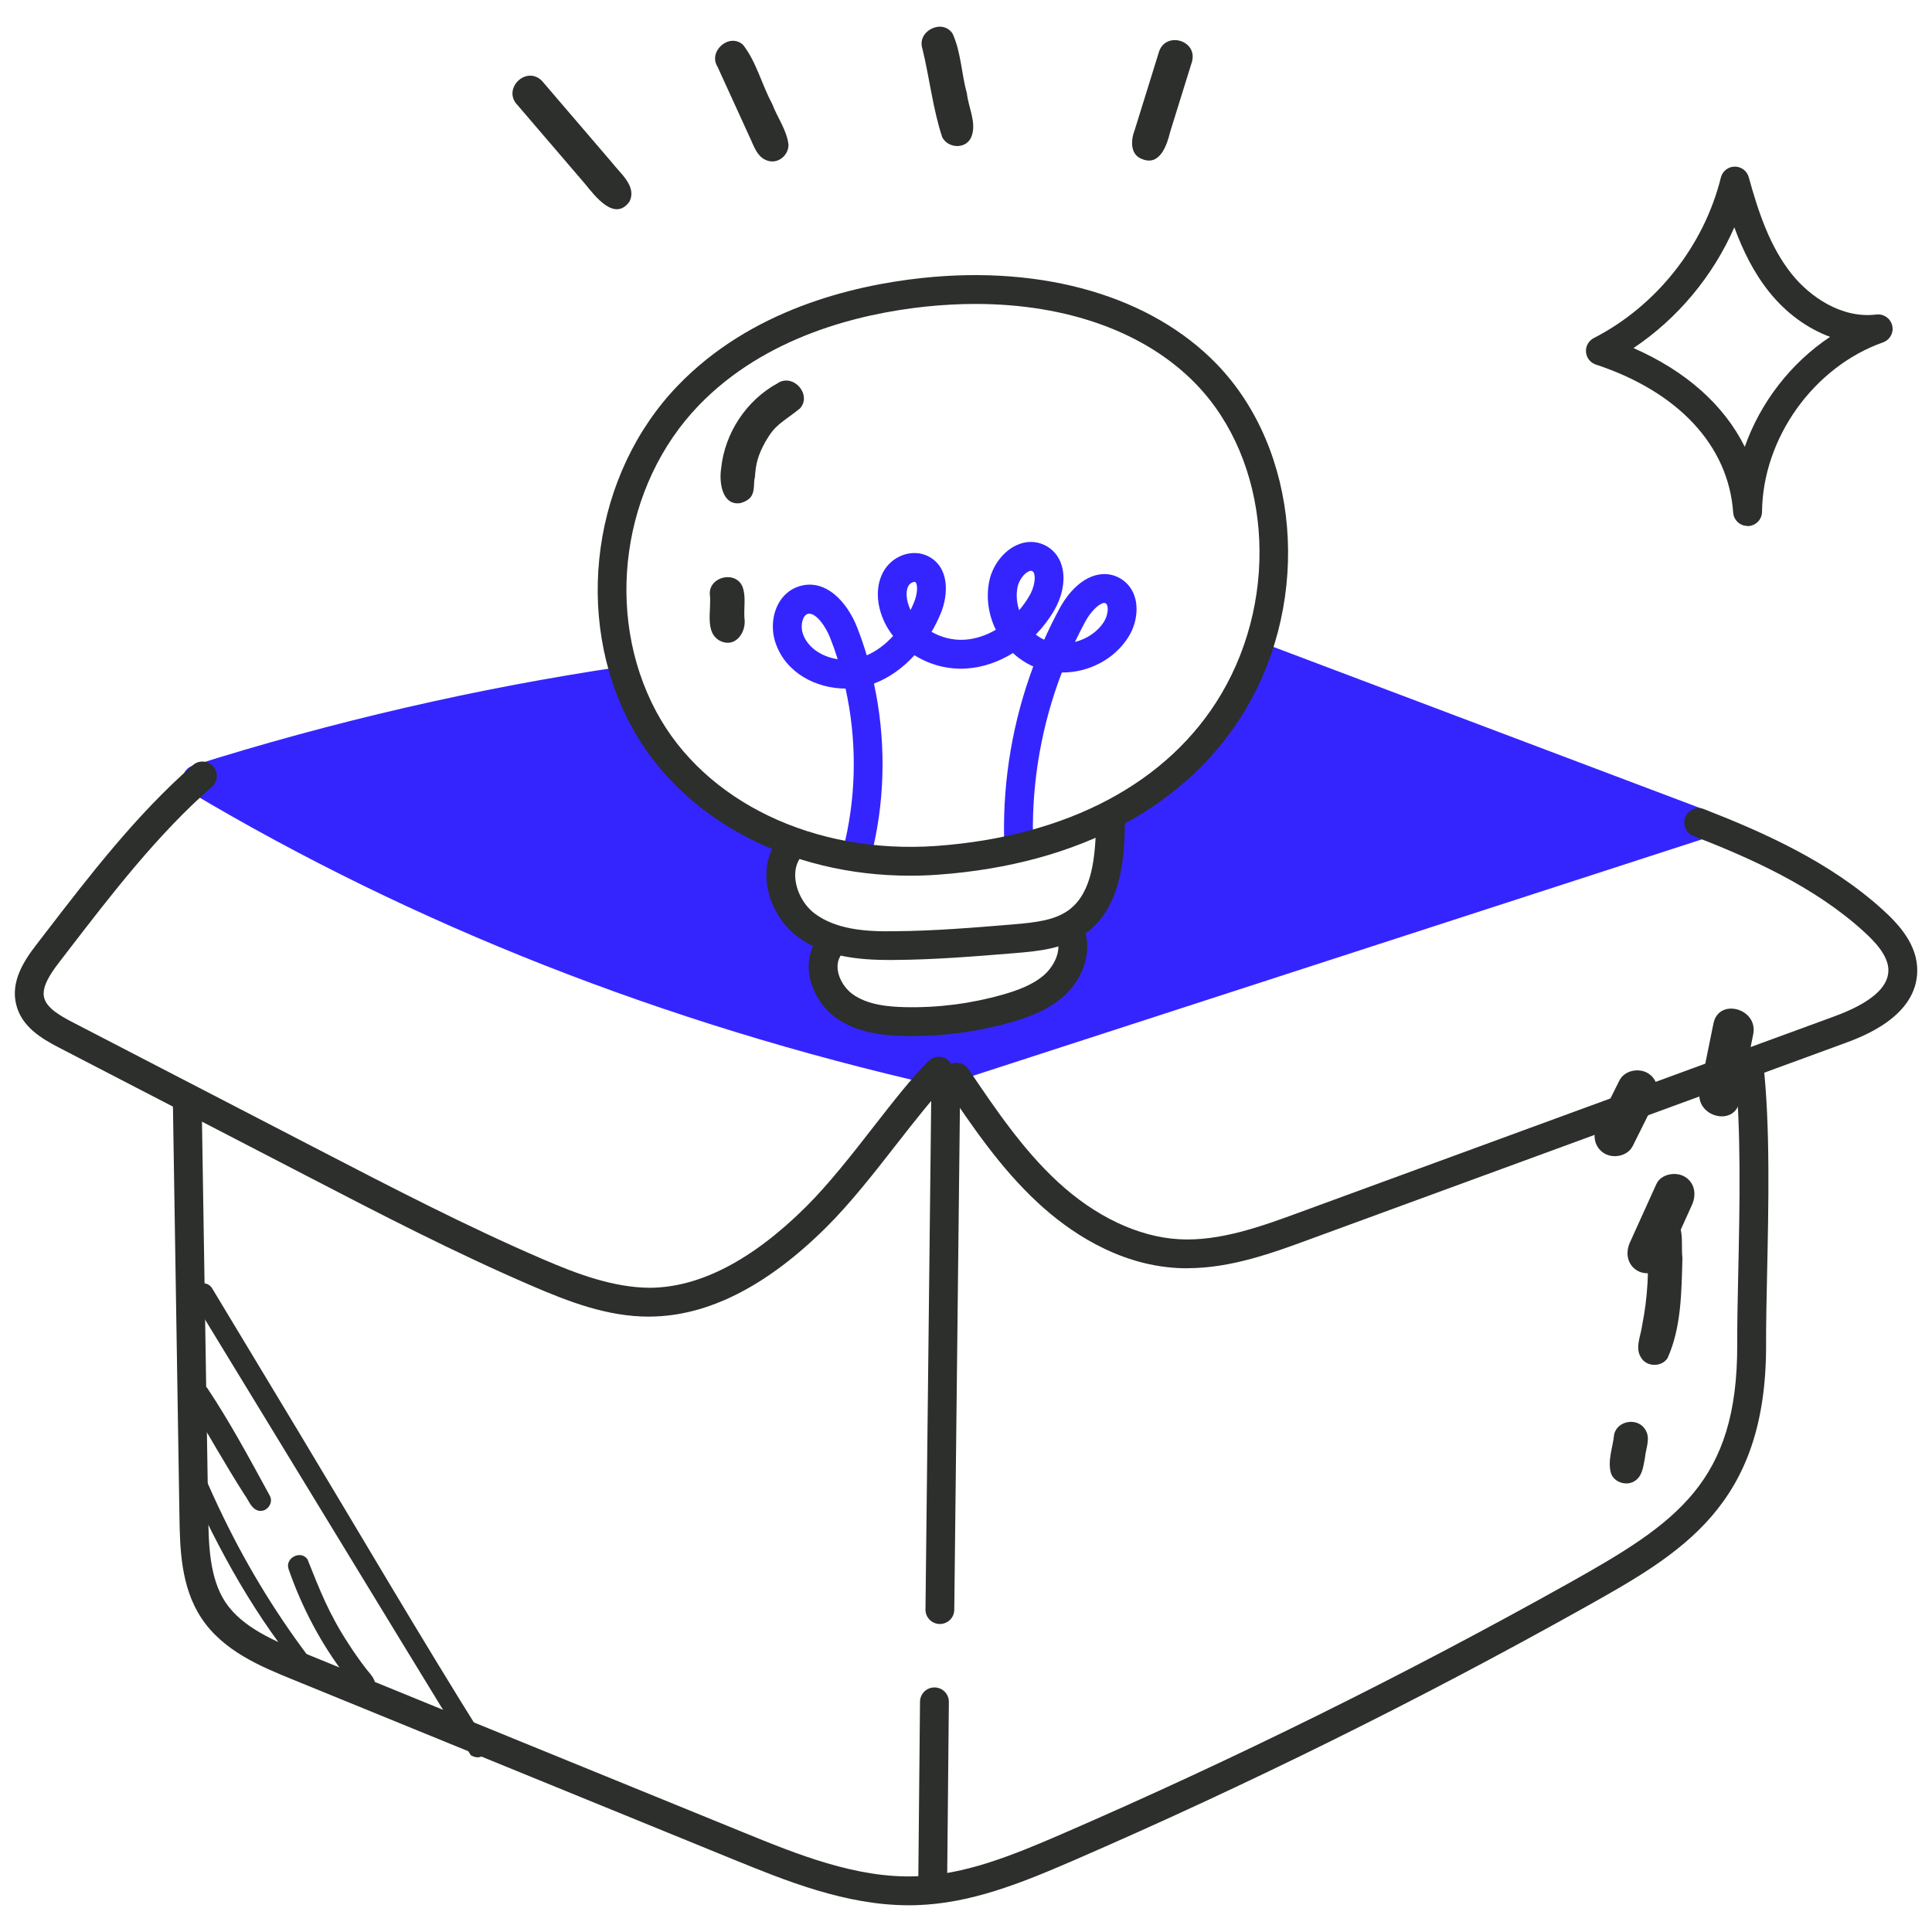 <?xml version="1.0" encoding="UTF-8"?>
<svg id="Ensemble_A_d_icônes_compatibles_Android" data-name="Ensemble A d icônes compatibles Android" xmlns="http://www.w3.org/2000/svg" viewBox="0 0 299.96 299.96">
  <defs>
    <style>
      .cls-1 {
        fill: #2c2f2c;
      }

      .cls-1, .cls-2 {
        stroke-width: 0px;
      }

      .cls-2 {
        fill: #3425ff;
      }
    </style>
  </defs>
  <path class="cls-1" d="M266.03,158.9c-.71,3.47-1.41,6.95-2.12,10.42-.82,4.02,5.35,5.74,6.17,1.7l2.12-10.42c.82-4.02-5.35-5.74-6.17-1.7h0Z"/>
  <path class="cls-1" d="M257.17,183.83c-1.37,3.02-2.74,6.05-4.11,9.07-.71,1.57-.45,3.44,1.15,4.38,1.37.8,3.66.43,4.38-1.15,1.37-3.02,2.74-6.05,4.11-9.07.71-1.57.45-3.44-1.15-4.38-1.37-.8-3.66-.43-4.38,1.15h0Z"/>
  <path class="cls-1" d="M251.43,167.75c-1.16,2.32-2.32,4.64-3.47,6.96-.77,1.54-.41,3.46,1.15,4.38,1.42.83,3.6.4,4.38-1.15,1.16-2.32,2.32-4.64,3.47-6.96.77-1.54.41-3.46-1.15-4.38-1.42-.83-3.6-.4-4.38,1.15h0Z"/>
  <g>
    <path class="cls-1" d="M271.32,81.66c-1.17,0-2.15-.91-2.23-2.08-.72-10.37-8.49-18.74-21.32-22.98-.86-.28-1.46-1.05-1.53-1.95-.07-.9.41-1.75,1.21-2.16,9.72-4.99,17.1-14.31,19.73-24.92.24-.99,1.13-1.69,2.14-1.7h.03c1.01,0,1.89.67,2.16,1.65,1.46,5.3,3.27,10.79,6.68,15.04,2.79,3.48,7.72,6.95,13.13,6.27,1.14-.13,2.19.59,2.46,1.71s-.36,2.24-1.43,2.62c-10.77,3.81-18.67,14.87-18.78,26.3-.01,1.2-.97,2.18-2.17,2.22h-.07ZM253.61,54.04c8.14,3.56,14.07,8.86,17.28,15.33,2.43-6.9,7.17-13.03,13.25-17.07-3.51-1.29-6.82-3.68-9.44-6.95-2.43-3.03-4.12-6.49-5.43-10.06-3.3,7.56-8.8,14.16-15.65,18.75Z"/>
    <g>
      <path class="cls-2" d="M97.09,106.7c3.79,11.38,13.64,20.54,25.55,22.94-2.04,2.84-2.56,6.71-1.35,9.99,1.21,3.28,4.11,5.88,7.51,6.72-2.65,2.51-1.4,7.29,1.51,9.49,2.92,2.19,6.78,2.51,10.42,2.75,5.45.35,11.09.68,16.22-1.19,5.13-1.88,9.65-6.58,8.09-12.42,5.52-3.99,8.36-11.37,6.38-18.41,11.18-3.95,20.34-13.24,24.13-24.48l66.67,24.84s-114.8,39.89-115.59,38.43c-39.91-7.51-78.34-22.81-112.48-44.8,19.11-3.74,37.97-8.75,62.93-13.84Z"/>
      <path class="cls-1" d="M94.97,25.19c-3.61-4.21-7.22-8.42-10.83-12.64-2.47-2.46-6.23,1.29-3.78,3.78,3.5,4.08,6.99,8.16,10.49,12.24,1.56,1.92,4.59,5.9,6.88,2.73,1.19-2.39-1.45-4.39-2.76-6.11Z"/>
      <path class="cls-1" d="M119.88,16.11c-1.61-2.97-2.46-6.56-4.54-9.18-2.16-1.87-5.45,1.05-3.93,3.45,1.64,3.59,3.28,7.18,4.92,10.77.7,1.44,1.19,3.33,2.92,3.82,1.6.48,3.2-.89,3.17-2.52-.26-2.25-1.75-4.23-2.54-6.34Z"/>
      <path class="cls-1" d="M150.12,14.52c-.85-3.05-.91-6.48-2.24-9.33-1.61-2.35-5.53-.37-4.68,2.33,1.12,4.56,1.62,9.35,3.09,13.79.98,1.85,3.91,1.87,4.59-.24.72-2.13-.53-4.4-.76-6.56Z"/>
      <path class="cls-1" d="M179.91,8.15c-1.24,3.99-2.48,7.99-3.72,11.98-.62,1.56-.79,3.87,1.12,4.56,2.74,1.16,3.86-2.12,4.36-4.19,1.13-3.64,2.26-7.29,3.4-10.93.91-3.37-4.2-4.78-5.16-1.42Z"/>
      <path class="cls-1" d="M48.76,258.34c-5.46-7.08-10.17-14.73-14.07-22.77-1.01-2.04-2.43-5.2-3.05-6.67-.15-.57-.72-1-1.31-1-1.01-.03-1.72,1.18-1.17,2.04,4.77,10.76,10.65,21.4,18.26,30.36,1.16.54,2.23-1.05,1.34-1.96Z"/>
      <path class="cls-1" d="M41.85,232.15c-3.08-5.64-6.17-11.41-9.73-16.73-1.48-1.28-3.74.72-2.7,2.37,2.83,4.75,5.54,9.57,8.51,14.23.65.85,1.01,2.14,2.1,2.5,1.33.41,2.56-1.18,1.82-2.36Z"/>
      <path class="cls-1" d="M56.8,259.04c-.94-1.22-1.83-2.48-2.66-3.78-3.12-4.75-4.53-8.5-6.4-13.16-1.01-1.48-3.49-.24-2.95,1.47,2.1,6.06,5.13,11.8,9.06,16.87.95,1.16,2.24,3.6,3.92,2.08,1.19-1.23-.18-2.48-.98-3.48Z"/>
      <path class="cls-1" d="M74.93,269.61c-9.75-15.58-19.03-31.46-28.51-47.21-4.48-7.44-8.97-14.88-13.45-22.32-1.12-1.91-4.13-.24-2.99,1.75,14.37,23.54,28.73,47.18,43.11,70.68,2.08,1.23,3.32-1.22,1.84-2.89Z"/>
      <path class="cls-1" d="M260.19,189.36c-1.57-1.68-4.64-.41-4.56,1.89.53,5.79.14,10.44-.68,14.56-.2,1.58-1.13,3.45-.19,4.92.82,1.51,3.19,1.57,4.13.15,2.16-4.74,2.18-10.37,2.32-15.52-.24-1.97.33-4.4-1.02-6.01Z"/>
      <path class="cls-1" d="M255.5,222.05c-1.09-2.01-4.35-1.59-4.89.64-.18,1.98-1.08,4.13-.48,6.07.49,1.4,2.37,1.98,3.61,1.22,1.29-.76,1.39-2.35,1.66-3.68.12-1.4.88-2.94.1-4.25Z"/>
      <path class="cls-1" d="M120.76,59.49c-4.87,2.62-8.25,7.77-8.8,13.26-.32,2.07.12,5.75,2.95,5.37,2.75-.72,1.91-2.7,2.3-4.05.13-2.03.44-3.35,1.63-5.5,1.58-2.74,2.41-2.8,5.38-5.17,1.87-2.16-1.05-5.45-3.45-3.93Z"/>
      <path class="cls-1" d="M115.58,95.94c-.11-1.56.25-3.25-.26-4.73-.95-2.67-5.22-1.78-5.12,1.03.33,2.35-.94,6.08,1.72,7.32,2.34,1.03,4-1.47,3.66-3.61Z"/>
      <path class="cls-1" d="M138.33,149.05c-5.07,0-10.3-.49-14.49-3.61-2.7-2.01-4.55-5.36-4.82-8.74-.22-2.75.63-5.26,2.38-7.06.86-.89,2.28-.91,3.17-.04s.91,2.28.04,3.17c-1.08,1.11-1.21,2.56-1.13,3.58.17,2.1,1.36,4.26,3.03,5.5,3.29,2.45,7.89,2.82,12.33,2.73,6.09-.04,12.31-.55,18.33-1.05,3.76-.31,6.7-.67,8.86-2.31,3.63-2.75,4.04-8.41,4.15-13.51.02-1.22,1.02-2.2,2.24-2.2h.04c1.24.02,2.22,1.05,2.2,2.28-.09,4.44-.25,12.7-5.92,16.99-3.37,2.55-7.63,2.9-11.05,3.19-6.24.51-12.55,1.03-18.81,1.07-.18,0-.36,0-.54,0Z"/>
      <path class="cls-1" d="M141.61,160.86c-.4,0-.8,0-1.19-.01-3.26-.07-7.42-.47-10.75-2.91-3.33-2.44-5.48-7.6-3.12-11.66.62-1.07,1.99-1.44,3.06-.82,1.07.62,1.44,1.99.82,3.06-1.06,1.83.15,4.52,1.9,5.8,2.32,1.71,5.6,1.99,8.2,2.05,5.16.11,10.26-.55,15.2-1.96,2.19-.63,4.67-1.49,6.47-3.12,1.34-1.23,2.49-3.32,2.02-5.23-.3-1.2.44-2.41,1.64-2.71,1.2-.29,2.41.43,2.71,1.64.8,3.25-.51,7.02-3.35,9.61-2.5,2.27-5.73,3.4-8.26,4.12-4.99,1.42-10.14,2.14-15.33,2.14Z"/>
      <path class="cls-2" d="M145.91,168.59c-.17,0-.33-.02-.5-.05-42.3-9.61-81.31-24.96-115.95-45.61-.76-.45-1.18-1.31-1.08-2.18.1-.88.71-1.61,1.55-1.88,21.7-6.85,44.11-12.02,66.6-15.36,1.23-.17,2.36.66,2.54,1.89.18,1.22-.66,2.36-1.89,2.54-20.59,3.06-41.11,7.67-61.07,13.7,32.97,19.03,69.84,33.28,109.68,42.39l111.68-36.23-61.95-23.4c-1.16-.44-1.74-1.73-1.3-2.89.44-1.16,1.72-1.74,2.89-1.3l67.92,25.65c.89.34,1.47,1.2,1.45,2.15-.02.95-.64,1.78-1.55,2.08l-118.34,38.39c-.23.07-.46.11-.69.11Z"/>
      <path class="cls-1" d="M100.75,204.42c-6.51,0-12.55-2.36-18.19-4.79-11.99-5.16-23.69-11.22-35-17.09l-38.38-19.88c-2.79-1.44-5.83-3.27-6.67-6.71-.85-3.48,1.08-6.62,3.09-9.22l1.27-1.65c7.01-9.12,14.26-18.56,23.08-26.29.93-.81,2.34-.72,3.16.21.82.93.72,2.34-.21,3.16-8.49,7.44-15.6,16.7-22.49,25.65l-1.27,1.66c-1.36,1.76-2.69,3.79-2.29,5.42.4,1.62,2.47,2.81,4.38,3.8l38.38,19.88c11.24,5.82,22.87,11.85,34.71,16.95,5.27,2.27,10.91,4.4,16.64,4.42,7.7-.07,15.82-4.29,24.12-12.52,3.63-3.61,7.18-8.15,10.6-12.55,3.02-3.87,5.87-7.53,8.49-10.14.88-.87,2.29-.87,3.17,0,.87.88.87,2.29,0,3.17-2.42,2.42-5.19,5.97-8.12,9.72-3.51,4.5-7.14,9.16-10.98,12.97-9.16,9.09-18.32,13.74-27.23,13.82-.09,0-.17,0-.26,0Z"/>
      <path class="cls-1" d="M184.34,196.91c-.52,0-1.04-.01-1.56-.04-9.42-.53-16.97-5.8-21.64-10.13-5.81-5.38-10.23-11.92-14.49-18.24-.69-1.03-.42-2.42.6-3.11,1.03-.69,2.42-.42,3.11.6,4.13,6.11,8.39,12.43,13.82,17.46,5.85,5.42,12.54,8.59,18.86,8.95,6.36.37,12.93-2.04,18.71-4.16l83.02-30.43c5.56-2.04,8.4-4.44,8.42-7.13.02-2.27-2.07-4.47-3.9-6.12-7.66-6.96-17.63-11.37-26.38-14.77-1.15-.45-1.72-1.74-1.27-2.9.45-1.15,1.75-1.73,2.9-1.27,9.13,3.55,19.56,8.17,27.76,15.62,2.52,2.28,5.4,5.42,5.37,9.47-.05,7.15-8.56,10.27-11.35,11.29l-83.02,30.43c-5.74,2.11-12.2,4.47-18.94,4.47Z"/>
      <path class="cls-1" d="M141.09,295.81c-9.78,0-19.09-3.8-27.36-7.17-22.82-9.31-45.64-18.63-68.46-27.95-4.72-1.93-10.59-4.33-13.99-9.45-3.24-4.88-3.34-10.94-3.42-15.81l-1.01-63.69c-.02-1.24.97-2.25,2.2-2.27,1.22.02,2.25.97,2.27,2.2l1.01,63.69c.07,4.28.15,9.61,2.67,13.4,2.64,3.97,7.8,6.08,11.95,7.78,22.81,9.33,45.64,18.65,68.46,27.95,8.21,3.35,17.52,7.16,26.8,6.82,7.56-.26,14.74-3.13,22.67-6.57,26.77-11.61,53.26-24.71,78.71-38.95,16.73-9.36,26.19-15.69,26.13-37.02-.01-3.22.07-7.07.16-11.22.22-10.09.49-22.64-.56-31.9-.14-1.23.74-2.34,1.97-2.48,1.28-.18,2.34.74,2.48,1.97,1.09,9.57.81,22.29.59,32.51-.09,4.12-.17,7.92-.16,11.12.07,25-13.13,32.39-28.42,40.94-25.59,14.31-52.21,27.48-79.12,39.15-8.35,3.62-15.95,6.64-24.29,6.93-.43.02-.86.02-1.29.02Z"/>
      <path class="cls-1" d="M145.92,252.14h-.02c-1.24-.01-2.23-1.03-2.21-2.26l.92-81.93c.01-1.24,1.01-2.29,2.26-2.21,1.24.01,2.23,1.03,2.21,2.26l-.92,81.93c-.01,1.23-1.01,2.21-2.24,2.21Z"/>
      <path class="cls-1" d="M144.81,294.54h-.02c-1.24-.01-2.23-1.02-2.22-2.26l.27-28.07c.01-1.23,1.01-2.22,2.24-2.22h.02c1.24.01,2.23,1.02,2.22,2.26l-.27,28.07c-.01,1.23-1.01,2.22-2.24,2.22Z"/>
      <path class="cls-2" d="M133.41,133.24c-.17,0-.33-.02-.5-.06-1.2-.28-1.96-1.48-1.68-2.68,1.76-7.7,1.76-15.85.05-23.59-4.55-.02-9.28-2.41-10.87-7.09-.66-1.94-.53-4.14.34-5.89.69-1.39,1.83-2.41,3.22-2.87,4.07-1.35,7.51,2.24,9.13,6.4.55,1.41,1.04,2.84,1.47,4.29,1.47-.64,2.86-1.66,4.09-3.01-1-1.28-1.74-2.75-2.11-4.34-.53-2.25-.23-4.39.82-6,1.49-2.27,4.43-3.18,6.69-2.06,3.31,1.63,3.31,5.86,1.91,9.11-.4.93-.85,1.82-1.34,2.65,1.52.87,3.34,1.34,5.16,1.22,1.65-.11,3.29-.65,4.82-1.54-1.15-2.35-1.56-5.07-.99-7.68.52-2.34,2.14-4.47,4.15-5.43,1.5-.71,3.09-.71,4.49,0,1.28.64,2.17,1.74,2.59,3.16.72,2.44-.14,5.19-1.19,6.96-.81,1.38-1.77,2.63-2.84,3.73.4.32.84.59,1.3.8.75-1.68,1.56-3.33,2.44-4.95.52-.97,2.47-4.2,5.49-5.04,1.36-.38,2.69-.22,3.88.47,1.18.69,1.99,1.79,2.34,3.18.46,1.82.07,4.05-1.02,5.83-2.16,3.53-6.2,5.6-10.26,5.6-.04,0-.09,0-.13,0-3.1,8.08-4.64,16.73-4.49,25.42.02,1.24-.96,2.26-2.2,2.28-1.32.03-2.26-.96-2.28-2.2-.16-9.03,1.39-18.01,4.53-26.44-1.17-.51-2.23-1.23-3.15-2.08-2.23,1.39-4.69,2.23-7.18,2.4-2.93.2-5.77-.59-8.11-2.06-1.84,2.02-3.98,3.53-6.29,4.4,1.8,8.33,1.79,17.09-.1,25.37-.24,1.04-1.16,1.74-2.18,1.74ZM125.65,95.28c-.1,0-.19.02-.28.05-.09.03-.37.12-.61.61-.33.67-.38,1.66-.11,2.45.76,2.23,3.02,3.59,5.41,3.96-.34-1.1-.72-2.18-1.14-3.24-.75-1.94-2.16-3.82-3.26-3.82ZM171.45,93.61c-.05,0-.11,0-.19.03-.83.23-1.99,1.44-2.76,2.87-.56,1.04-1.1,2.09-1.6,3.16,1.86-.47,3.56-1.6,4.53-3.19.45-.74.66-1.74.5-2.39-.08-.3-.19-.37-.25-.4-.06-.04-.13-.07-.22-.07ZM160.06,88.62c-.09,0-.2.02-.36.1-.74.35-1.49,1.38-1.7,2.35-.26,1.2-.16,2.48.23,3.67.59-.68,1.12-1.43,1.59-2.23.67-1.13.99-2.6.75-3.42-.09-.29-.2-.37-.31-.42-.04-.02-.1-.05-.19-.05ZM141.98,90.34c-.22,0-.64.18-.87.52-.38.57-.45,1.5-.21,2.53.11.46.27.9.47,1.32.17-.34.33-.68.48-1.04.71-1.64.63-3.12.23-3.31-.02-.01-.06-.02-.1-.02Z"/>
    </g>
  </g>
  <path class="cls-1" d="M141.29,135.96c-18.9,0-35.62-8.89-43.36-23.38-9.01-16.85-5.91-39.05,7.37-52.78,11.24-11.63,26.85-15.47,37.96-16.65,18.85-1.99,35.48,2.88,45.64,13.37,12.83,13.25,14.78,36.28,4.52,53.57-8.9,15-25.86,24.13-47.75,25.71h0c-1.47.11-2.94.16-4.39.16ZM151.44,47.19c-2.51,0-5.09.14-7.71.41-10.37,1.1-24.9,4.65-35.21,15.31-11.96,12.37-14.76,32.38-6.64,47.56,7.51,14.04,24.57,22.21,43.48,20.87h0c20.39-1.47,36.09-9.83,44.22-23.53,9.26-15.61,7.59-36.32-3.89-48.18-7.81-8.07-20.03-12.44-34.24-12.44Z"/>
</svg>